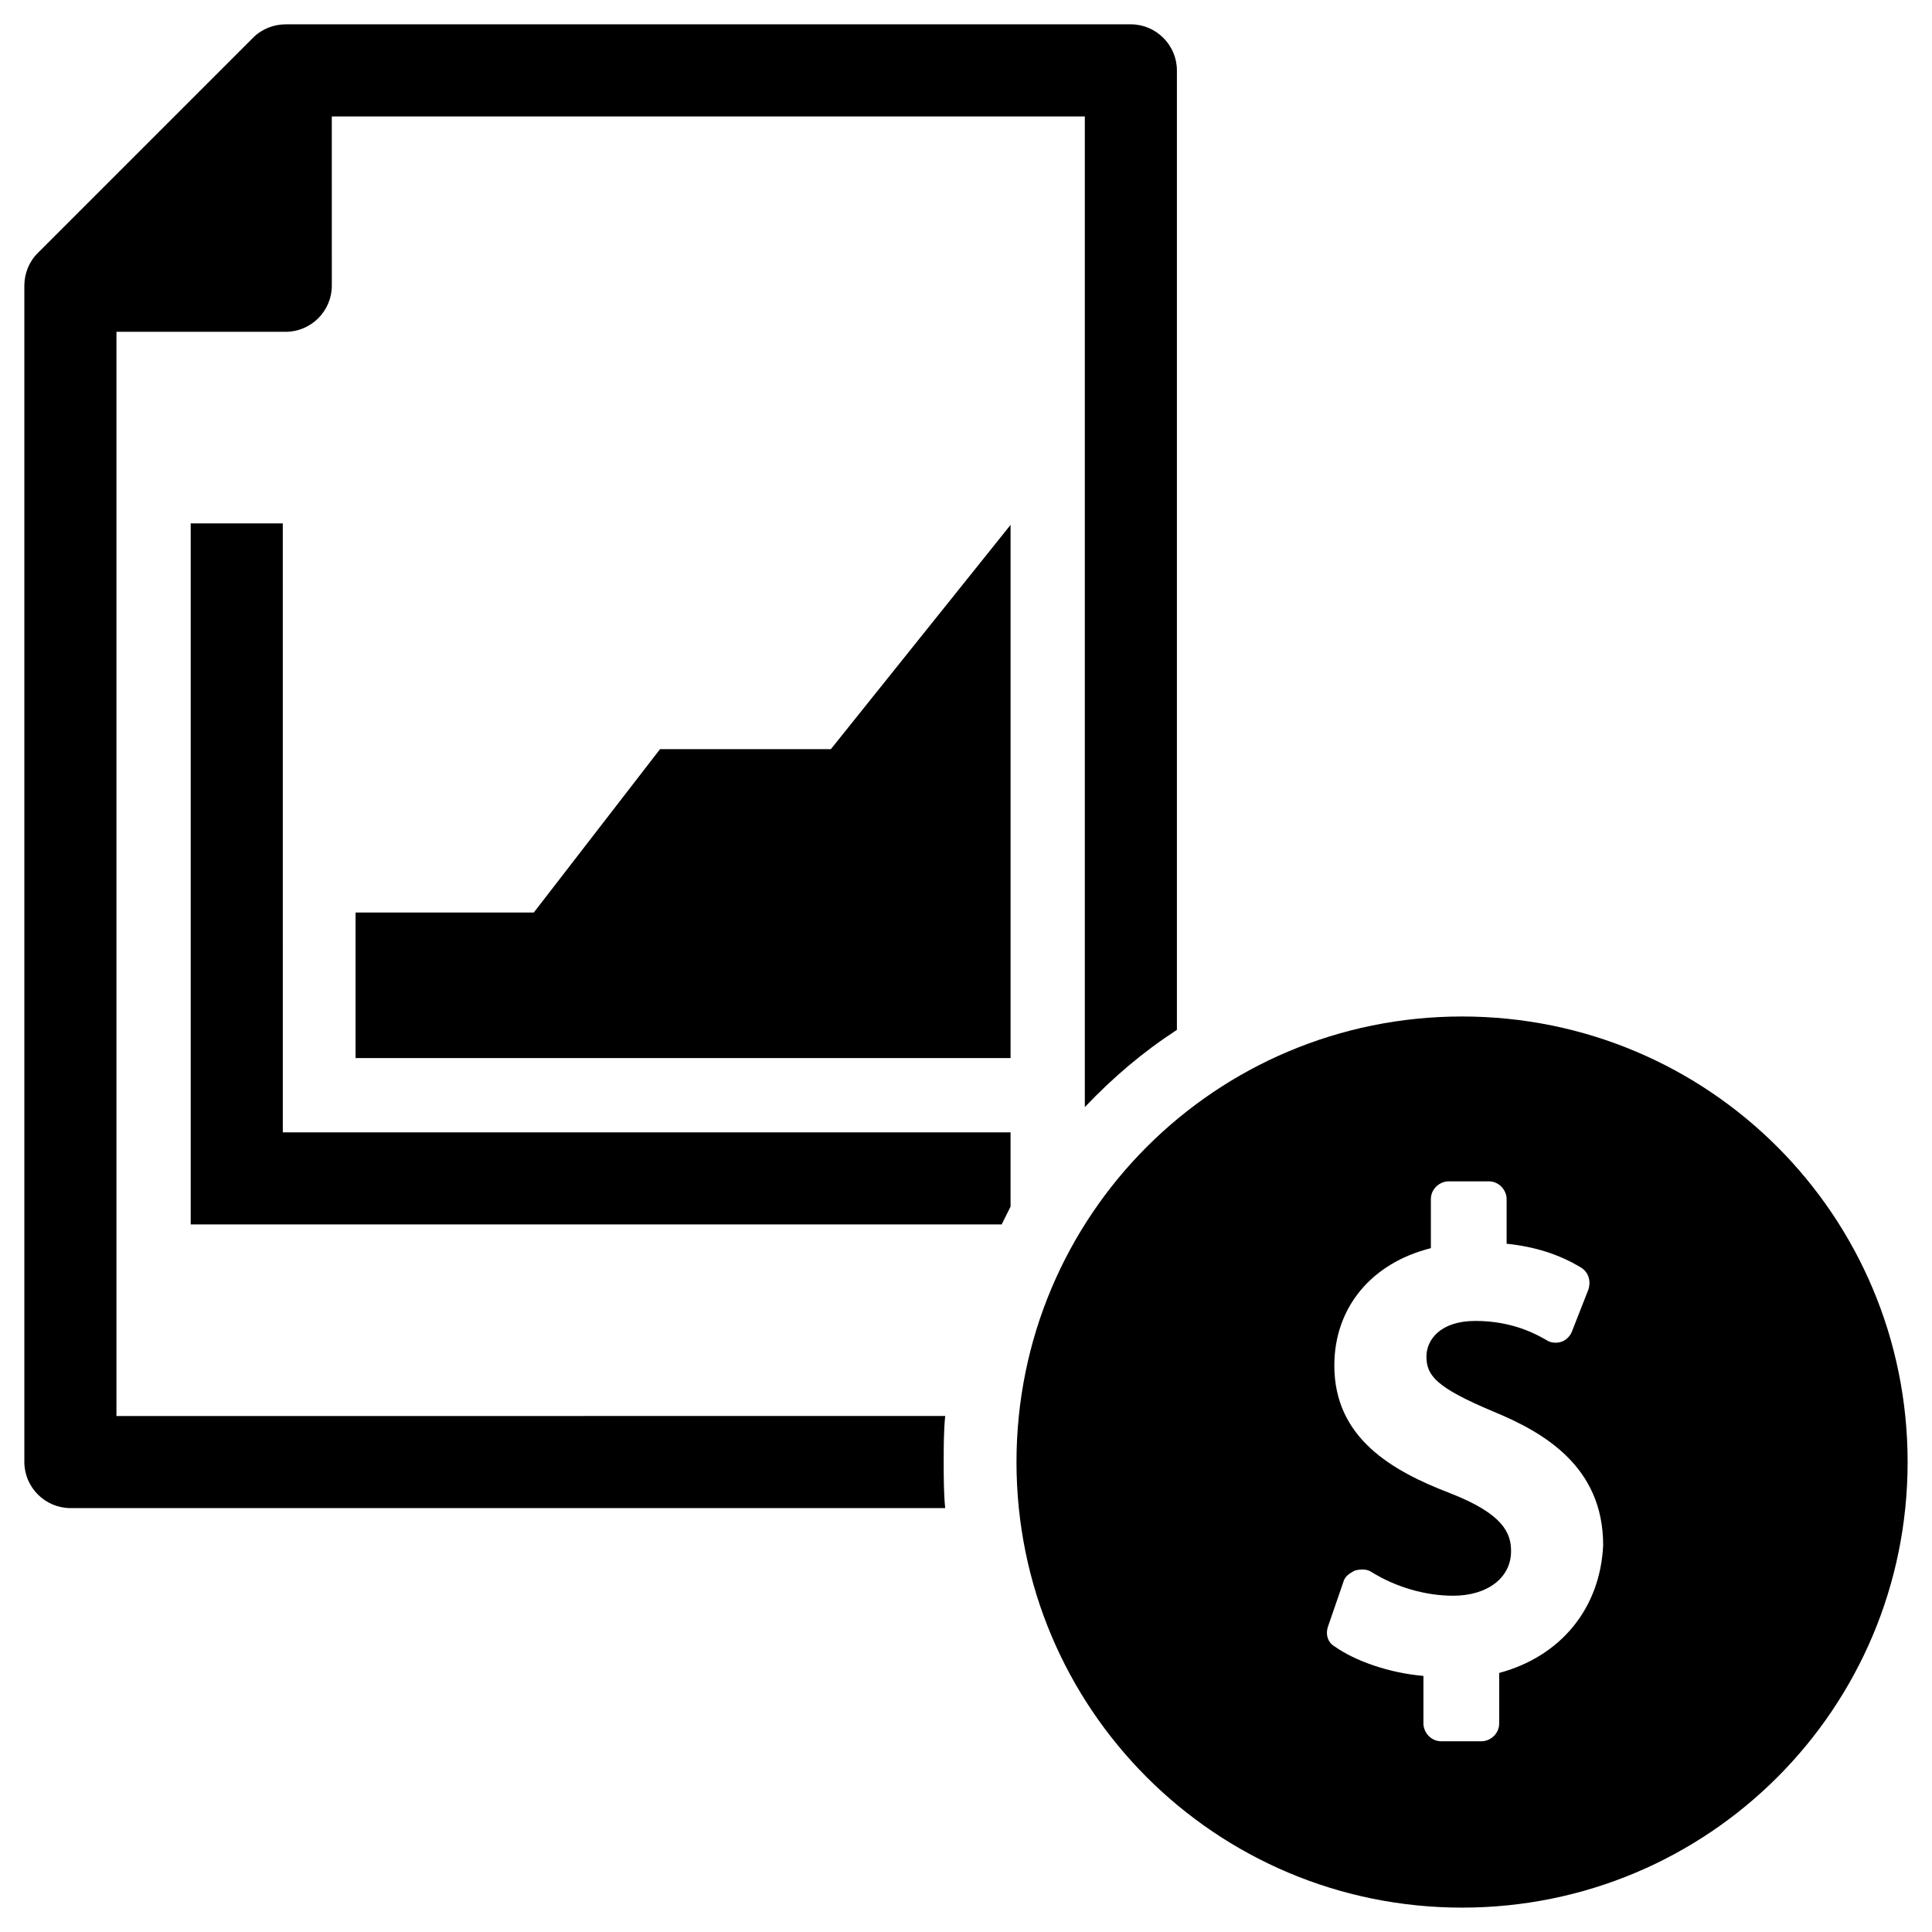 <?xml version="1.0" encoding="UTF-8"?>
<!-- Uploaded to: SVG Repo, www.svgrepo.com, Generator: SVG Repo Mixer Tools -->
<svg fill="#000000" width="800px" height="800px" version="1.1" viewBox="144 144 512 512" xmlns="http://www.w3.org/2000/svg">
 <g>
  <path d="m174.86 519.26v-287.33h44.871c6.691 0 12.203-5.512 12.203-12.203l-0.004-44.867h199.56v262.53c7.477-7.871 15.352-14.562 24.402-20.469v-254.27c0-6.691-5.512-12.203-12.203-12.203l-223.96 0.004c-3.148 0-6.297 1.18-8.66 3.543l-57.074 57.07c-2.363 2.363-3.543 5.512-3.543 8.66v311.73c0 6.691 5.512 12.203 12.203 12.203h231.83c-0.395-3.938-0.395-8.266-0.395-12.203s0-8.266 0.395-12.203z"/>
  <path d="m218.94 282.71h-24.402v185.78h214.91l2.359-4.723v-19.68h-192.86z"/>
  <path d="m531.46 413.38c-65.336 0-118.08 52.742-118.08 118.08 0 65.336 52.742 118.08 118.08 118.08 65.336 0 118.08-52.742 118.08-118.08s-52.742-118.08-118.08-118.08zm9.84 173.97v13.383c0 2.754-2.363 4.723-4.723 4.723h-10.629c-2.754 0-4.723-2.363-4.723-4.723v-12.594c-9.055-0.789-18.105-3.938-23.617-7.871-1.969-1.18-2.363-3.543-1.574-5.512l3.938-11.414c0.395-1.574 1.574-2.363 3.148-3.148 1.574-0.395 3.148-0.395 4.328 0.395 6.297 3.938 14.168 6.297 21.648 6.297 9.055 0 15.352-4.723 15.352-11.809 0-4.723-1.969-9.84-16.137-15.352-15.352-5.902-30.699-14.562-30.699-33.852 0-15.352 9.84-27.16 25.586-31.094v-12.988c0-2.754 2.363-4.723 4.723-4.723h10.629c2.754 0 4.723 2.363 4.723 4.723v11.809c7.477 0.789 13.777 2.754 19.68 6.297 1.969 1.18 2.754 3.543 1.969 5.902l-4.328 11.02c-0.395 1.18-1.574 2.363-2.754 2.754-1.18 0.395-2.754 0.395-3.938-0.395-2.754-1.574-9.055-5.117-18.895-5.117-9.445 0-12.988 5.117-12.988 9.445 0 5.117 2.754 8.266 17.711 14.562 13.383 5.512 29.125 14.562 29.125 35.426-0.789 16.934-11.418 29.527-27.555 33.855z"/>
  <path d="m318.92 342.53-33.457 43.297h-47.234v38.574h173.58v-141.3l-47.625 59.434z"/>
 </g>
</svg>